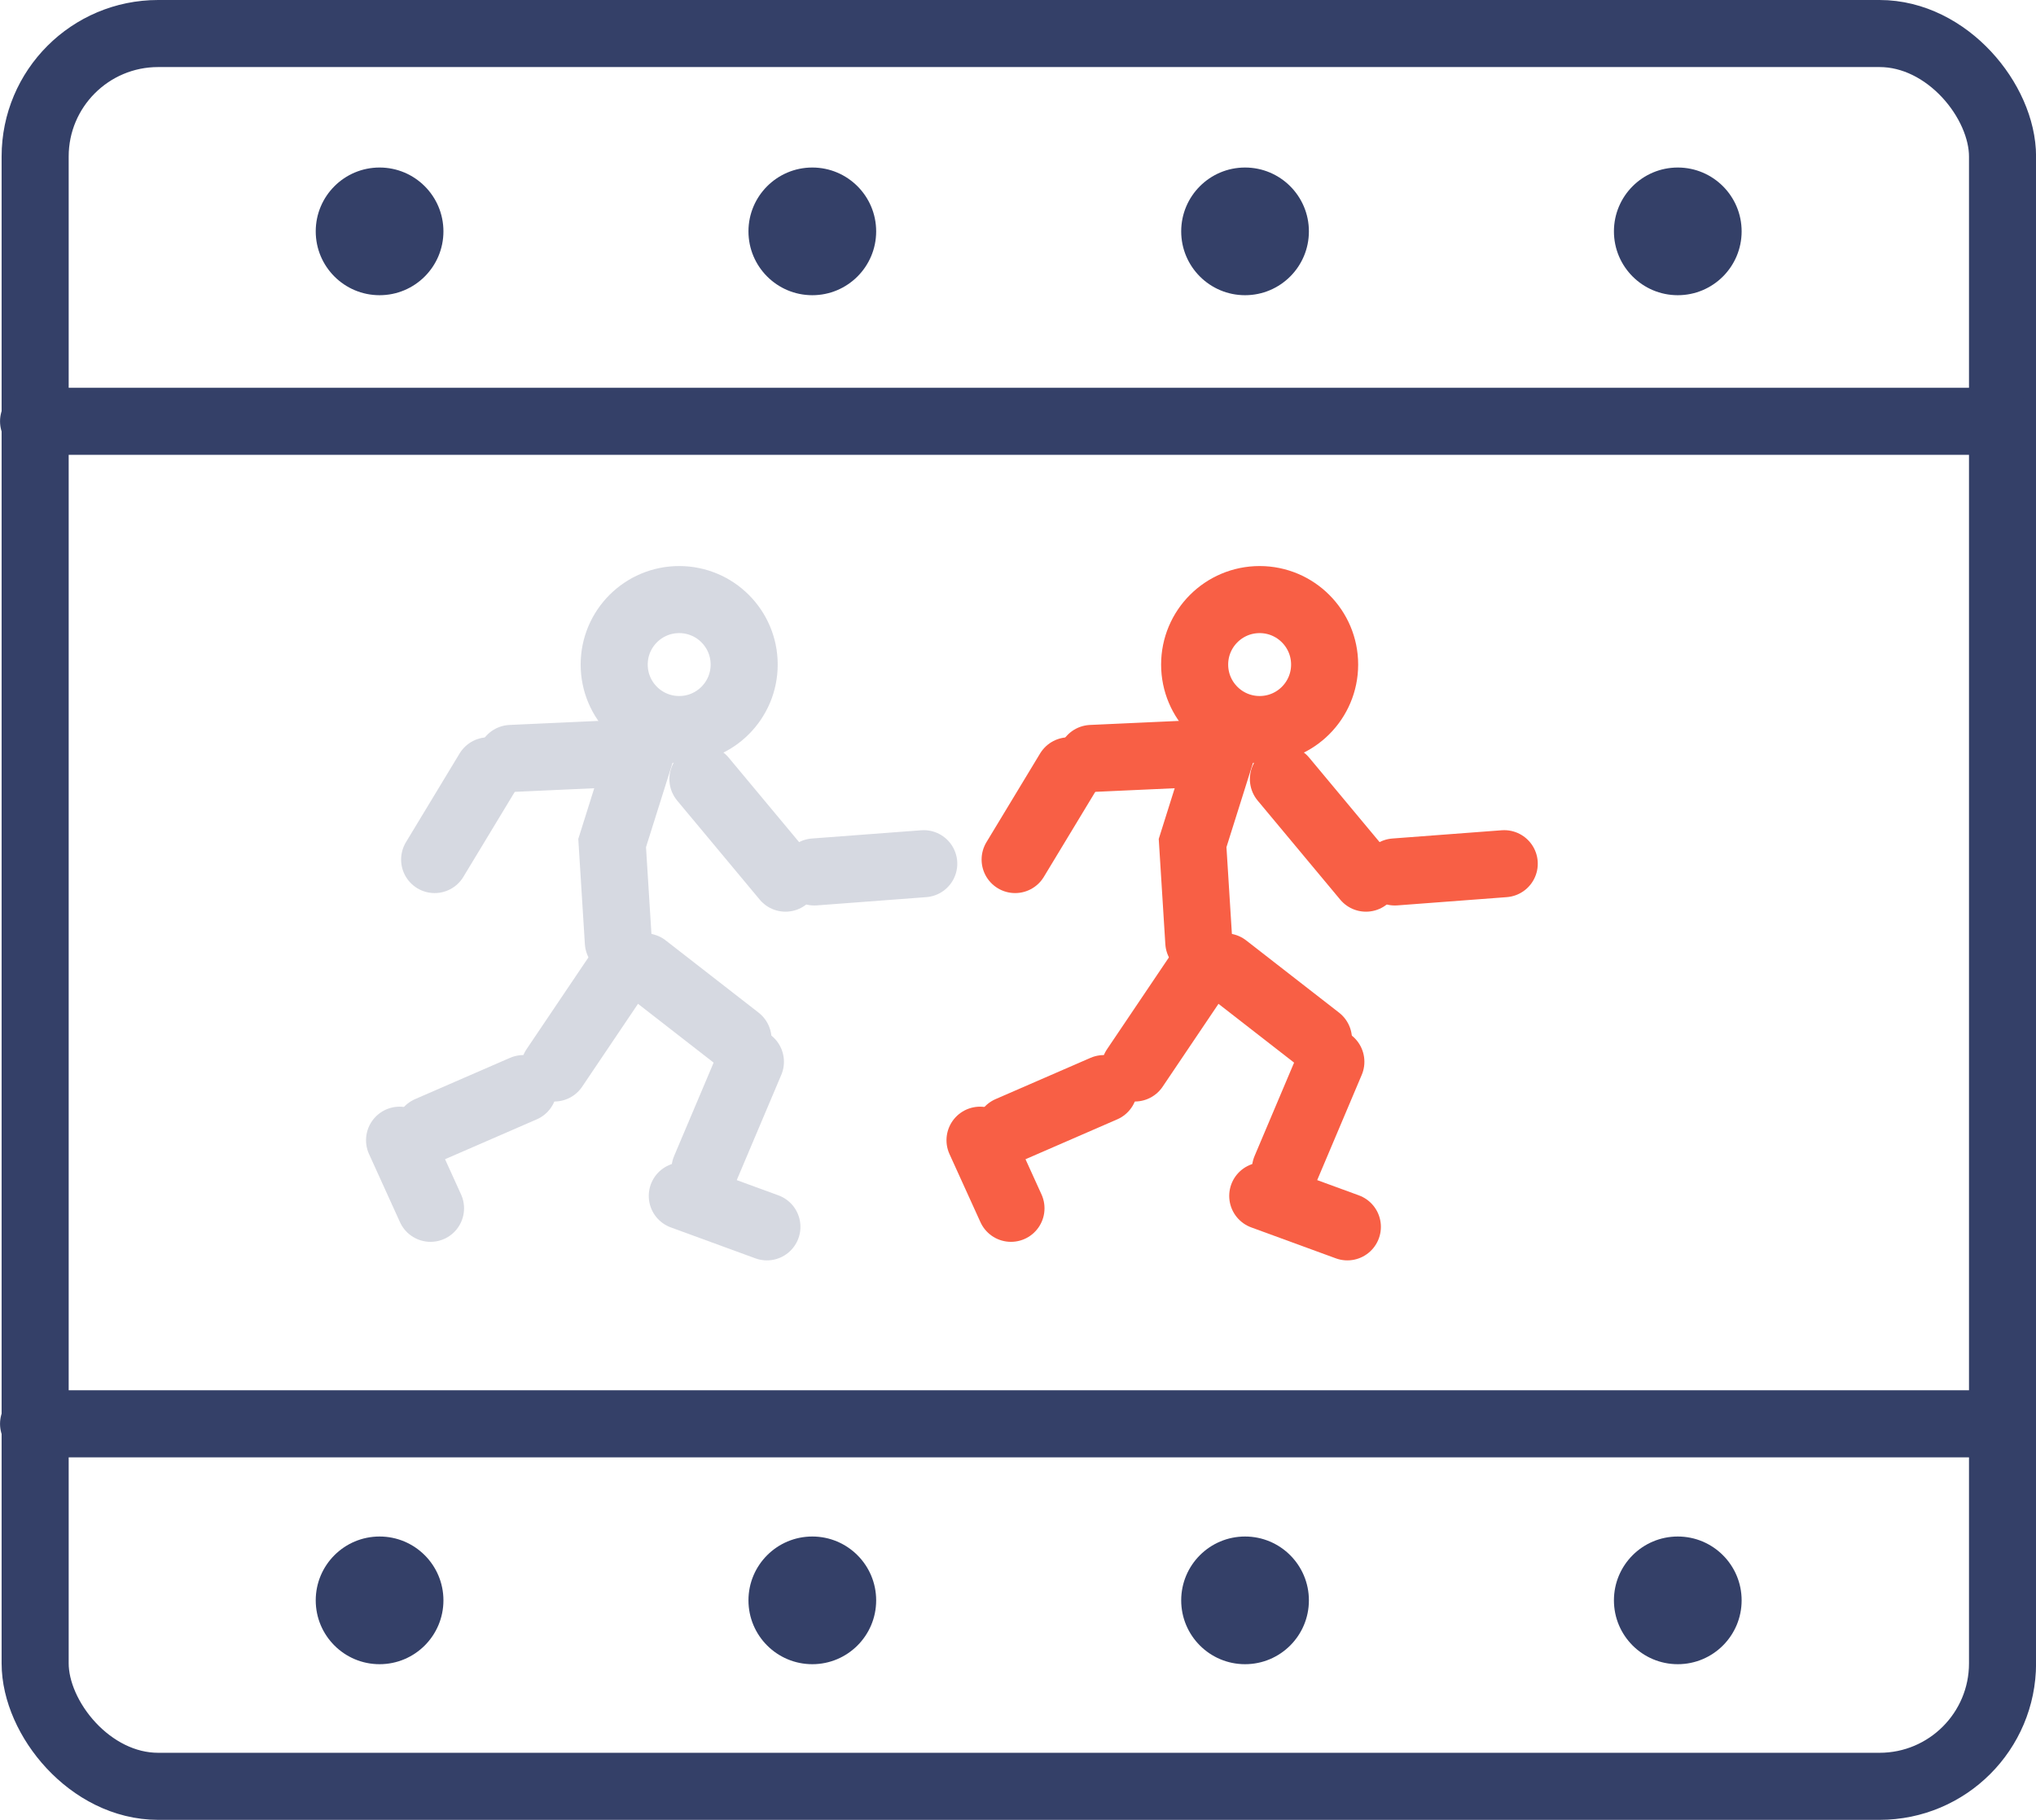 <svg xmlns="http://www.w3.org/2000/svg" width="60.713" height="54.273" viewBox="0 0 60.713 54.273">
  <g id="Group_755" data-name="Group 755" transform="translate(-351.191 -301.356)">
    <g id="Group_755-2" data-name="Group 755">
      <rect id="Rectangle_342" data-name="Rectangle 342" width="58.667" height="52.273" rx="3.667" transform="translate(352.239 302.356)" fill="none" stroke="#344068" stroke-linecap="round" stroke-width="2"/>
      <line id="Line_261" data-name="Line 261" x2="58.62" transform="translate(352.192 313.92)" fill="none" stroke="#344068" stroke-linecap="round" stroke-width="2"/>
      <line id="Line_262" data-name="Line 262" x2="58.62" transform="translate(352.192 343.818)" fill="none" stroke="#344068" stroke-linecap="round" stroke-width="2"/>
      <circle id="Ellipse_97" data-name="Ellipse 97" cx="1.904" cy="1.904" r="1.904" transform="translate(360.606 306.352)" fill="#344068"/>
      <circle id="Ellipse_98" data-name="Ellipse 98" cx="1.904" cy="1.904" r="1.904" transform="translate(373.51 306.352)" fill="#344068"/>
      <circle id="Ellipse_99" data-name="Ellipse 99" cx="1.904" cy="1.904" r="1.904" transform="translate(386.414 306.352)" fill="#344068"/>
      <circle id="Ellipse_100" data-name="Ellipse 100" cx="1.904" cy="1.904" r="1.904" transform="translate(399.318 306.352)" fill="#344068"/>
      <circle id="Ellipse_101" data-name="Ellipse 101" cx="1.904" cy="1.904" r="1.904" transform="translate(360.606 347.179)" fill="#344068"/>
      <circle id="Ellipse_102" data-name="Ellipse 102" cx="1.904" cy="1.904" r="1.904" transform="translate(373.51 347.179)" fill="#344068"/>
      <circle id="Ellipse_103" data-name="Ellipse 103" cx="1.904" cy="1.904" r="1.904" transform="translate(386.414 347.179)" fill="#344068"/>
      <circle id="Ellipse_104" data-name="Ellipse 104" cx="1.904" cy="1.904" r="1.904" transform="translate(399.318 347.179)" fill="#344068"/>
    </g>
    <g id="Group_756" data-name="Group 756">
      <circle id="Ellipse_105" data-name="Ellipse 105" cx="1.938" cy="1.938" r="1.938" transform="translate(386.815 319.237)" fill="none" stroke="#f85f45" stroke-linecap="round" stroke-width="2"/>
      <path id="Path_4540" data-name="Path 4540" d="M387.8,323.175l-1.046,3.323.185,2.954" fill="none" stroke="#f85f45" stroke-linecap="round" stroke-width="2"/>
      <line id="Line_263" data-name="Line 263" x1="1.908" y2="2.831" transform="translate(385.031 330.375)" fill="none" stroke="#f85f45" stroke-linecap="round" stroke-width="2"/>
      <line id="Line_264" data-name="Line 264" x1="2.831" y2="1.231" transform="translate(381.277 333.821)" fill="none" stroke="#f85f45" stroke-linecap="round" stroke-width="2"/>
      <line id="Line_265" data-name="Line 265" x2="0.923" y2="2.031" transform="translate(380.415 335.36)" fill="none" stroke="#f85f45" stroke-linecap="round" stroke-width="2"/>
      <line id="Line_266" data-name="Line 266" x2="2.769" y2="2.154" transform="translate(387.738 330.191)" fill="none" stroke="#f85f45" stroke-linecap="round" stroke-width="2"/>
      <line id="Line_267" data-name="Line 267" x1="1.354" y2="3.2" transform="translate(389.523 333.021)" fill="none" stroke="#f85f45" stroke-linecap="round" stroke-width="2"/>
      <line id="Line_268" data-name="Line 268" x2="2.523" y2="0.923" transform="translate(388.846 337.021)" fill="none" stroke="#f85f45" stroke-linecap="round" stroke-width="2"/>
      <line id="Line_269" data-name="Line 269" y1="0.246" x2="3.262" transform="translate(392.785 327.114)" fill="none" stroke="#f85f45" stroke-linecap="round" stroke-width="2"/>
      <line id="Line_270" data-name="Line 270" x1="2.462" y1="2.954" transform="translate(389.462 324.591)" fill="none" stroke="#f85f45" stroke-linecap="round" stroke-width="2"/>
      <line id="Line_271" data-name="Line 271" x1="2.708" y2="0.123" transform="translate(383.738 323.852)" fill="none" stroke="#f85f45" stroke-linecap="round" stroke-width="2"/>
      <line id="Line_272" data-name="Line 272" x1="1.6" y2="2.646" transform="translate(381.462 324.344)" fill="none" stroke="#f85f45" stroke-linecap="round" stroke-width="2"/>
    </g>
    <g id="Group_757" data-name="Group 757" opacity="0.2">
      <circle id="Ellipse_106" data-name="Ellipse 106" cx="1.938" cy="1.938" r="1.938" transform="translate(369.506 319.237)" fill="none" stroke="#344068" stroke-linecap="round" stroke-width="2"/>
      <path id="Path_4541" data-name="Path 4541" d="M370.491,323.175l-1.046,3.323.185,2.954" fill="none" stroke="#344068" stroke-linecap="round" stroke-width="2"/>
      <line id="Line_273" data-name="Line 273" x1="1.908" y2="2.831" transform="translate(367.721 330.375)" fill="none" stroke="#344068" stroke-linecap="round" stroke-width="2"/>
      <line id="Line_274" data-name="Line 274" x1="2.831" y2="1.231" transform="translate(363.967 333.821)" fill="none" stroke="#344068" stroke-linecap="round" stroke-width="2"/>
      <line id="Line_275" data-name="Line 275" x2="0.923" y2="2.031" transform="translate(363.106 335.36)" fill="none" stroke="#344068" stroke-linecap="round" stroke-width="2"/>
      <line id="Line_276" data-name="Line 276" x2="2.769" y2="2.154" transform="translate(370.429 330.191)" fill="none" stroke="#344068" stroke-linecap="round" stroke-width="2"/>
      <line id="Line_277" data-name="Line 277" x1="1.354" y2="3.2" transform="translate(372.214 333.021)" fill="none" stroke="#344068" stroke-linecap="round" stroke-width="2"/>
      <line id="Line_278" data-name="Line 278" x2="2.523" y2="0.923" transform="translate(371.537 337.021)" fill="none" stroke="#344068" stroke-linecap="round" stroke-width="2"/>
      <line id="Line_279" data-name="Line 279" y1="0.246" x2="3.262" transform="translate(375.475 327.114)" fill="none" stroke="#344068" stroke-linecap="round" stroke-width="2"/>
      <line id="Line_280" data-name="Line 280" x1="2.462" y1="2.954" transform="translate(372.152 324.591)" fill="none" stroke="#344068" stroke-linecap="round" stroke-width="2"/>
      <line id="Line_281" data-name="Line 281" x1="2.708" y2="0.123" transform="translate(366.429 323.852)" fill="none" stroke="#344068" stroke-linecap="round" stroke-width="2"/>
      <line id="Line_282" data-name="Line 282" x1="1.6" y2="2.646" transform="translate(364.152 324.344)" fill="none" stroke="#344068" stroke-linecap="round" stroke-width="2"/>
    </g>
  </g>
</svg>
